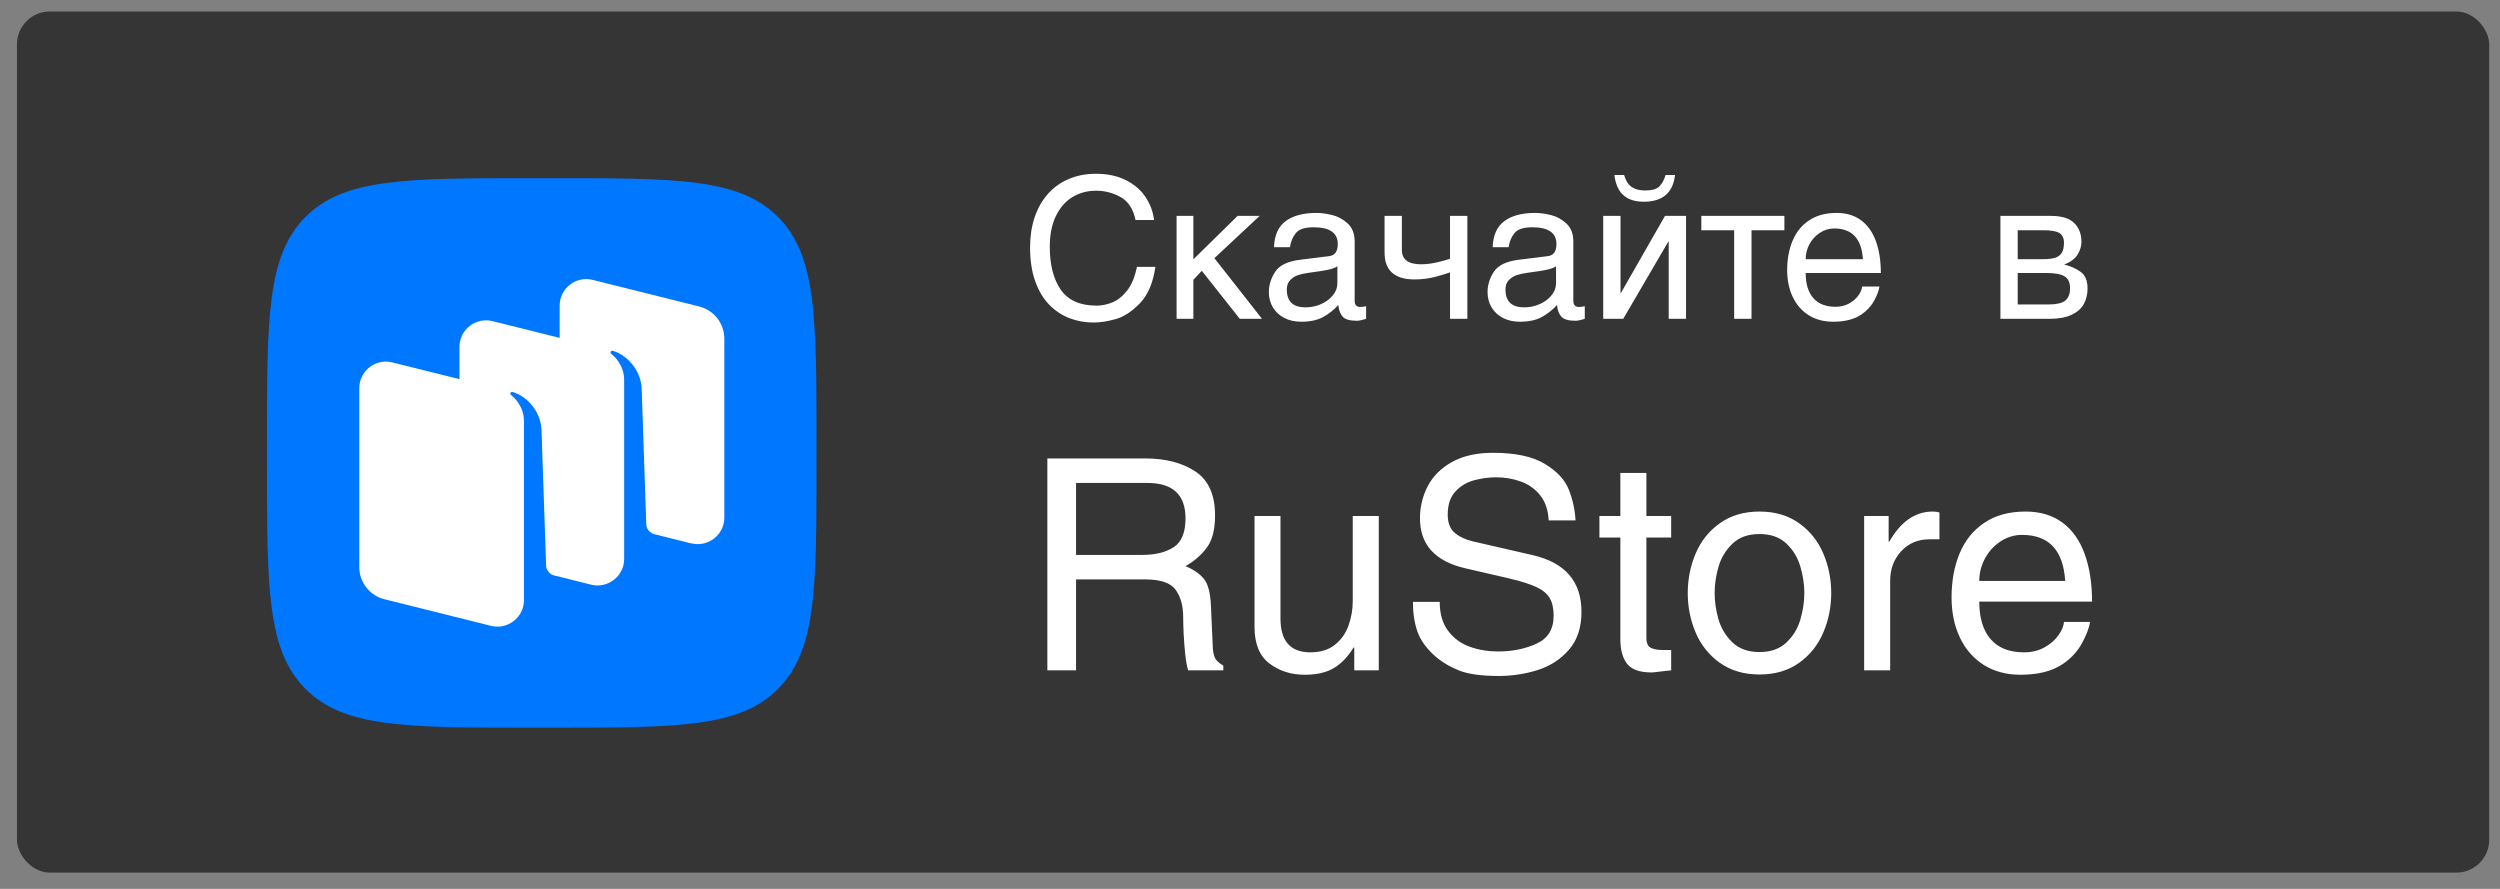 <svg width="90" height="32" viewBox="0 0 90 32" fill="none" xmlns="http://www.w3.org/2000/svg">
<rect x="0" y="0" width="90" height="32" fill="#808080" stroke="none"/>
<g clip-path="url(#clip0_5539_49227)">
<rect x="0.611" y="0.414" width="89" height="31" rx="1.181" fill="#353535"/>
<path d="M11.003 24.807C12.394 26.196 14.631 26.196 19.108 26.196H19.897C24.374 26.196 26.611 26.196 28.002 24.807C29.394 23.417 29.394 21.178 29.394 16.701V15.91C29.394 11.432 29.394 9.193 28.002 7.804C26.611 6.414 24.371 6.414 19.897 6.414H19.108C14.631 6.414 12.391 6.414 11.003 7.804C9.611 9.196 9.611 11.435 9.611 15.91V16.701C9.611 21.178 9.611 23.417 11.003 24.807Z" fill="#0077FF"/>
<path fill-rule="evenodd" clip-rule="evenodd" d="M24.883 19.563L23.547 19.229C23.386 19.183 23.272 19.038 23.266 18.871L23.099 13.951C23.05 13.3 22.569 12.781 22.063 12.63C22.035 12.621 22.004 12.63 21.989 12.658C21.97 12.682 21.979 12.716 22.001 12.735C22.124 12.831 22.47 13.146 22.47 13.689V20.122C22.47 20.742 21.881 21.199 21.276 21.048L19.919 20.708C19.767 20.656 19.662 20.517 19.659 20.353L19.493 15.434C19.443 14.782 18.962 14.263 18.456 14.112C18.428 14.103 18.398 14.112 18.382 14.14C18.364 14.165 18.373 14.199 18.394 14.217C18.518 14.313 18.863 14.628 18.863 15.171V20.532V21.604C18.863 22.224 18.277 22.681 17.672 22.53L13.841 21.573C13.307 21.44 12.934 20.961 12.934 20.415V13.973C12.934 13.352 13.52 12.895 14.124 13.047L16.54 13.649V12.488C16.54 11.867 17.126 11.41 17.731 11.561L20.147 12.164V11.002C20.147 10.382 20.733 9.925 21.338 10.076L25.169 11.033C25.703 11.166 26.076 11.645 26.076 12.191V18.633C26.076 19.254 25.49 19.711 24.886 19.559" fill="white"/>
<path d="M40.88 7.921C40.795 7.523 40.617 7.248 40.344 7.096C40.074 6.943 39.777 6.866 39.456 6.866C39.142 6.866 38.859 6.943 38.606 7.096C38.355 7.249 38.156 7.478 38.01 7.783C37.864 8.086 37.792 8.453 37.792 8.884C37.792 9.532 37.924 10.047 38.188 10.43C38.453 10.812 38.883 11.003 39.478 11.003C39.659 11.003 39.846 10.965 40.038 10.889C40.231 10.812 40.41 10.671 40.574 10.463C40.739 10.255 40.857 9.969 40.929 9.607H41.595C41.511 10.181 41.325 10.618 41.038 10.916C40.752 11.214 40.461 11.404 40.166 11.487C39.871 11.57 39.606 11.611 39.371 11.611C39.07 11.611 38.784 11.561 38.513 11.459C38.242 11.357 37.998 11.196 37.781 10.979C37.566 10.761 37.395 10.478 37.27 10.131C37.145 9.784 37.083 9.375 37.083 8.905C37.083 8.513 37.137 8.154 37.245 7.829C37.354 7.504 37.511 7.225 37.716 6.991C37.922 6.755 38.172 6.574 38.466 6.448C38.76 6.32 39.09 6.256 39.456 6.256C39.87 6.256 40.23 6.333 40.535 6.487C40.839 6.641 41.075 6.844 41.242 7.098C41.41 7.351 41.512 7.626 41.546 7.921H40.88ZM45.432 11.477H44.632L43.265 9.749L42.961 10.074V11.477H42.357V7.772H42.961V9.337L44.554 7.772H45.347L43.718 9.294L45.432 11.477ZM45.865 8.898C45.878 8.471 46.017 8.16 46.281 7.962C46.545 7.764 46.917 7.665 47.395 7.665C47.554 7.665 47.738 7.689 47.947 7.738C48.155 7.786 48.344 7.888 48.514 8.042C48.684 8.197 48.768 8.416 48.768 8.699V10.832C48.768 10.978 48.837 11.051 48.974 11.051C49.017 11.051 49.085 11.042 49.18 11.024V11.477C49.134 11.49 49.096 11.502 49.066 11.511C49.036 11.52 49.001 11.528 48.96 11.535C48.92 11.543 48.88 11.547 48.839 11.547C48.591 11.547 48.423 11.497 48.334 11.397C48.246 11.297 48.195 11.158 48.18 10.98C48.021 11.155 47.838 11.3 47.632 11.413C47.427 11.526 47.163 11.582 46.842 11.582C46.617 11.582 46.416 11.538 46.24 11.449C46.063 11.359 45.926 11.233 45.827 11.07C45.728 10.908 45.679 10.722 45.679 10.513C45.679 10.262 45.755 10.019 45.906 9.785C46.057 9.551 46.358 9.406 46.807 9.351L47.834 9.223C48.051 9.204 48.16 9.058 48.16 8.786C48.16 8.383 47.869 8.182 47.288 8.182C46.978 8.182 46.766 8.251 46.653 8.388C46.54 8.524 46.469 8.694 46.439 8.898H45.865ZM48.146 9.585C48.09 9.628 47.994 9.667 47.857 9.7C47.72 9.734 47.474 9.774 47.118 9.82C46.978 9.839 46.852 9.867 46.74 9.901C46.629 9.936 46.532 9.996 46.449 10.081C46.366 10.165 46.325 10.279 46.325 10.422C46.325 10.851 46.549 11.065 46.997 11.065C47.189 11.065 47.373 11.027 47.551 10.951C47.729 10.874 47.873 10.768 47.981 10.634C48.091 10.501 48.146 10.354 48.146 10.195V9.585ZM52.201 11.477V9.804C52.092 9.847 51.916 9.901 51.675 9.965C51.434 10.028 51.185 10.06 50.926 10.06C50.205 10.06 49.844 9.737 49.844 9.09V7.772H50.467V8.997C50.467 9.341 50.695 9.514 51.153 9.514C51.352 9.514 51.554 9.489 51.757 9.439C51.959 9.39 52.108 9.349 52.201 9.317V7.772H52.825V11.477H52.201ZM53.737 8.898C53.751 8.471 53.889 8.16 54.154 7.962C54.417 7.764 54.789 7.665 55.267 7.665C55.426 7.665 55.61 7.689 55.819 7.738C56.028 7.786 56.217 7.888 56.386 8.042C56.556 8.197 56.64 8.416 56.64 8.699V10.832C56.64 10.978 56.709 11.051 56.846 11.051C56.889 11.051 56.957 11.042 57.052 11.024V11.477C57.006 11.49 56.968 11.502 56.938 11.511C56.908 11.52 56.873 11.528 56.832 11.535C56.792 11.543 56.752 11.547 56.711 11.547C56.463 11.547 56.295 11.497 56.206 11.397C56.119 11.297 56.067 11.158 56.052 10.98C55.893 11.155 55.711 11.3 55.504 11.413C55.299 11.526 55.035 11.582 54.714 11.582C54.489 11.582 54.288 11.538 54.112 11.449C53.936 11.359 53.798 11.233 53.699 11.07C53.601 10.908 53.552 10.722 53.552 10.513C53.552 10.262 53.627 10.019 53.778 9.785C53.929 9.551 54.23 9.406 54.679 9.351L55.706 9.223C55.923 9.204 56.032 9.058 56.032 8.786C56.032 8.383 55.741 8.182 55.16 8.182C54.85 8.182 54.638 8.251 54.525 8.388C54.412 8.524 54.341 8.694 54.311 8.898H53.737ZM56.018 9.585C55.962 9.628 55.866 9.667 55.729 9.7C55.592 9.734 55.346 9.774 54.99 9.82C54.85 9.839 54.724 9.867 54.612 9.901C54.501 9.936 54.404 9.996 54.321 10.081C54.238 10.165 54.197 10.279 54.197 10.422C54.197 10.851 54.421 11.065 54.87 11.065C55.061 11.065 55.245 11.027 55.423 10.951C55.602 10.874 55.745 10.768 55.853 10.634C55.963 10.501 56.018 10.354 56.018 10.195V9.585ZM58.339 10.548H58.352L59.94 7.772H60.697V11.477H60.073V8.699H60.059L58.437 11.477H57.716V7.772H58.339V10.548ZM60.301 6.299C60.229 6.941 59.853 7.262 59.174 7.262C58.542 7.262 58.191 6.941 58.119 6.299H58.467C58.52 6.46 58.576 6.573 58.636 6.638C58.764 6.784 58.962 6.857 59.231 6.857C59.479 6.857 59.651 6.806 59.746 6.702C59.842 6.598 59.913 6.464 59.961 6.299H60.301ZM63.055 8.289V11.477H62.43V8.289H61.248V7.772H64.238V8.289H63.055ZM67.66 10.314C67.644 10.447 67.581 10.615 67.472 10.819C67.362 11.022 67.205 11.192 67.001 11.328C66.75 11.497 66.414 11.582 65.995 11.582C65.654 11.582 65.359 11.503 65.109 11.345C64.86 11.186 64.669 10.966 64.537 10.686C64.404 10.405 64.338 10.085 64.338 9.726C64.338 9.332 64.402 8.98 64.532 8.67C64.661 8.358 64.858 8.113 65.125 7.935C65.391 7.755 65.721 7.665 66.116 7.665C66.465 7.665 66.759 7.753 66.998 7.93C67.236 8.105 67.414 8.356 67.532 8.682C67.651 9.007 67.71 9.389 67.71 9.827H65.004C65.004 10.218 65.095 10.518 65.277 10.729C65.459 10.939 65.727 11.044 66.079 11.044C66.26 11.044 66.422 11.005 66.565 10.927C66.709 10.847 66.822 10.75 66.903 10.634C66.984 10.519 67.029 10.412 67.036 10.314H67.66ZM67.065 9.33C67.019 8.594 66.674 8.225 66.031 8.225C65.845 8.225 65.674 8.277 65.516 8.381C65.358 8.484 65.233 8.62 65.14 8.791C65.049 8.96 65.004 9.14 65.004 9.33H67.065ZM72.015 7.772H73.834C74.219 7.772 74.498 7.858 74.671 8.03C74.845 8.202 74.932 8.427 74.932 8.706C74.932 8.861 74.885 9.014 74.792 9.166C74.7 9.317 74.539 9.436 74.309 9.522C74.546 9.581 74.745 9.671 74.908 9.79C75.07 9.909 75.152 10.107 75.152 10.385C75.152 10.592 75.107 10.777 75.019 10.941C74.931 11.104 74.786 11.234 74.583 11.331C74.38 11.428 74.116 11.477 73.792 11.477H72.015V7.772ZM72.637 9.33H73.55C73.733 9.33 73.878 9.313 73.988 9.279C74.097 9.243 74.177 9.182 74.227 9.097C74.277 9.01 74.303 8.892 74.303 8.742C74.303 8.579 74.25 8.462 74.145 8.393C74.041 8.324 73.845 8.289 73.557 8.289H72.637V9.33ZM72.637 10.96H73.756C74.035 10.96 74.232 10.914 74.347 10.823C74.464 10.731 74.522 10.58 74.522 10.371C74.522 10.171 74.457 10.03 74.327 9.95C74.197 9.868 73.971 9.827 73.651 9.827H72.637V10.96Z" fill="white"/>
<path d="M38.738 20.859V24.133H37.705V16.504H41.233C41.961 16.504 42.562 16.66 43.034 16.973C43.506 17.286 43.742 17.814 43.742 18.555C43.742 19.057 43.645 19.441 43.451 19.707C43.258 19.972 43 20.197 42.678 20.382C42.967 20.501 43.187 20.652 43.337 20.836C43.489 21.017 43.575 21.344 43.594 21.816L43.656 23.199C43.661 23.42 43.688 23.581 43.737 23.681C43.785 23.78 43.886 23.873 44.04 23.962V24.133H42.774C42.729 23.991 42.694 23.796 42.668 23.547C42.642 23.297 42.623 23.053 42.611 22.812C42.6 22.57 42.595 22.373 42.595 22.221C42.595 21.815 42.505 21.486 42.325 21.235C42.147 20.985 41.783 20.859 41.233 20.859H38.738ZM38.738 17.386V19.977H41.127C41.589 19.977 41.962 19.885 42.248 19.702C42.535 19.519 42.678 19.172 42.678 18.662C42.678 17.811 42.222 17.386 41.309 17.386H38.738ZM49.636 24.133H48.754V23.326L48.733 23.305C48.525 23.642 48.287 23.892 48.017 24.052C47.747 24.212 47.398 24.291 46.969 24.291C46.481 24.291 46.058 24.156 45.7 23.886C45.342 23.615 45.163 23.177 45.163 22.571V18.576H46.097V22.262C46.097 23.077 46.455 23.484 47.171 23.484C47.538 23.484 47.835 23.392 48.063 23.207C48.292 23.022 48.454 22.788 48.551 22.506C48.65 22.224 48.699 21.934 48.699 21.635V18.576H49.636V24.133ZM56.72 18.735H55.752C55.735 18.366 55.634 18.066 55.449 17.834C55.264 17.601 55.03 17.434 54.748 17.334C54.468 17.233 54.172 17.183 53.861 17.183C53.593 17.183 53.329 17.219 53.068 17.29C52.806 17.359 52.582 17.493 52.396 17.692C52.211 17.891 52.118 18.167 52.118 18.522C52.118 18.816 52.199 19.034 52.362 19.175C52.526 19.317 52.746 19.422 53.021 19.489L55.2 19.99C56.355 20.263 56.933 20.943 56.933 22.029C56.933 22.591 56.783 23.044 56.484 23.388C56.186 23.733 55.812 23.976 55.361 24.12C54.909 24.263 54.438 24.335 53.947 24.335C53.323 24.335 52.843 24.267 52.507 24.13C52.172 23.994 51.883 23.817 51.641 23.601C51.338 23.328 51.133 23.038 51.026 22.732C50.919 22.426 50.865 22.071 50.865 21.668H51.83C51.83 22.099 51.932 22.448 52.136 22.716C52.34 22.983 52.6 23.172 52.917 23.285C53.233 23.397 53.572 23.453 53.934 23.453C54.442 23.453 54.902 23.36 55.314 23.173C55.725 22.986 55.931 22.651 55.931 22.166C55.931 21.898 55.883 21.685 55.786 21.526C55.691 21.367 55.53 21.235 55.304 21.131C55.077 21.026 54.745 20.921 54.307 20.818L52.746 20.457C51.661 20.204 51.119 19.606 51.119 18.662C51.119 18.245 51.213 17.858 51.4 17.5C51.588 17.14 51.879 16.85 52.274 16.631C52.67 16.411 53.16 16.301 53.745 16.301C54.556 16.301 55.179 16.434 55.615 16.701C56.051 16.965 56.338 17.273 56.476 17.624C56.616 17.974 56.697 18.344 56.72 18.735ZM60.162 19.352H59.27V22.963C59.27 23.151 59.324 23.272 59.433 23.323C59.542 23.374 59.675 23.399 59.833 23.399H60.162V24.133C60.024 24.145 59.882 24.16 59.737 24.18C59.592 24.198 59.499 24.208 59.459 24.208C59.032 24.208 58.737 24.104 58.575 23.897C58.414 23.688 58.333 23.394 58.333 23.017V19.352H57.579V18.576H58.333V17.025H59.27V18.576H60.162V19.352ZM60.759 21.349C60.759 20.848 60.854 20.373 61.044 19.925C61.234 19.477 61.525 19.114 61.916 18.836C62.308 18.555 62.784 18.416 63.343 18.416C63.901 18.416 64.376 18.555 64.767 18.836C65.158 19.114 65.448 19.477 65.638 19.925C65.829 20.373 65.924 20.848 65.924 21.349C65.924 21.851 65.829 22.326 65.638 22.773C65.448 23.22 65.158 23.583 64.767 23.863C64.376 24.142 63.901 24.281 63.343 24.281C62.784 24.281 62.308 24.142 61.916 23.863C61.525 23.583 61.234 23.22 61.044 22.773C60.854 22.326 60.759 21.851 60.759 21.349ZM61.727 21.349C61.727 21.654 61.772 21.968 61.864 22.291C61.957 22.613 62.124 22.89 62.365 23.124C62.607 23.357 62.933 23.474 63.343 23.474C63.749 23.474 64.073 23.358 64.315 23.126C64.558 22.895 64.724 22.617 64.816 22.294C64.909 21.968 64.956 21.654 64.956 21.349C64.956 21.045 64.909 20.731 64.816 20.408C64.724 20.083 64.558 19.804 64.315 19.572C64.073 19.341 63.749 19.225 63.343 19.225C62.933 19.225 62.607 19.342 62.365 19.575C62.124 19.808 61.957 20.087 61.864 20.41C61.772 20.732 61.727 21.045 61.727 21.349ZM68.046 20.903V24.133H67.109V18.576H67.991V19.5H68.014C68.428 18.777 68.948 18.416 69.576 18.416C69.666 18.416 69.747 18.427 69.82 18.449V19.414H69.47C69.048 19.414 68.705 19.559 68.44 19.847C68.177 20.136 68.046 20.488 68.046 20.903ZM74.303 22.39H75.239C75.215 22.588 75.121 22.841 74.956 23.147C74.792 23.451 74.557 23.706 74.251 23.91C73.874 24.164 73.37 24.291 72.741 24.291C72.231 24.291 71.788 24.173 71.413 23.936C71.039 23.697 70.753 23.368 70.554 22.947C70.355 22.525 70.256 22.045 70.256 21.508C70.256 20.916 70.353 20.388 70.546 19.923C70.74 19.456 71.037 19.088 71.436 18.82C71.836 18.55 72.331 18.416 72.922 18.416C73.447 18.416 73.888 18.548 74.246 18.812C74.603 19.075 74.871 19.451 75.047 19.941C75.225 20.428 75.314 21.001 75.314 21.658H71.254C71.254 22.244 71.391 22.696 71.664 23.012C71.938 23.327 72.339 23.484 72.868 23.484C73.14 23.484 73.382 23.425 73.597 23.308C73.813 23.189 73.982 23.042 74.103 22.869C74.226 22.697 74.292 22.537 74.303 22.39ZM71.254 20.914H74.347C74.278 19.808 73.76 19.256 72.795 19.256C72.517 19.256 72.259 19.334 72.022 19.489C71.785 19.643 71.598 19.848 71.46 20.104C71.323 20.358 71.254 20.628 71.254 20.914Z" fill="white"/>
</g>
<defs>
<clipPath id="clip0_5539_49227">
<rect x="0.611" y="0.414" width="89" height="31" rx="1.181" fill="white"/>
</clipPath>
</defs>
</svg>
